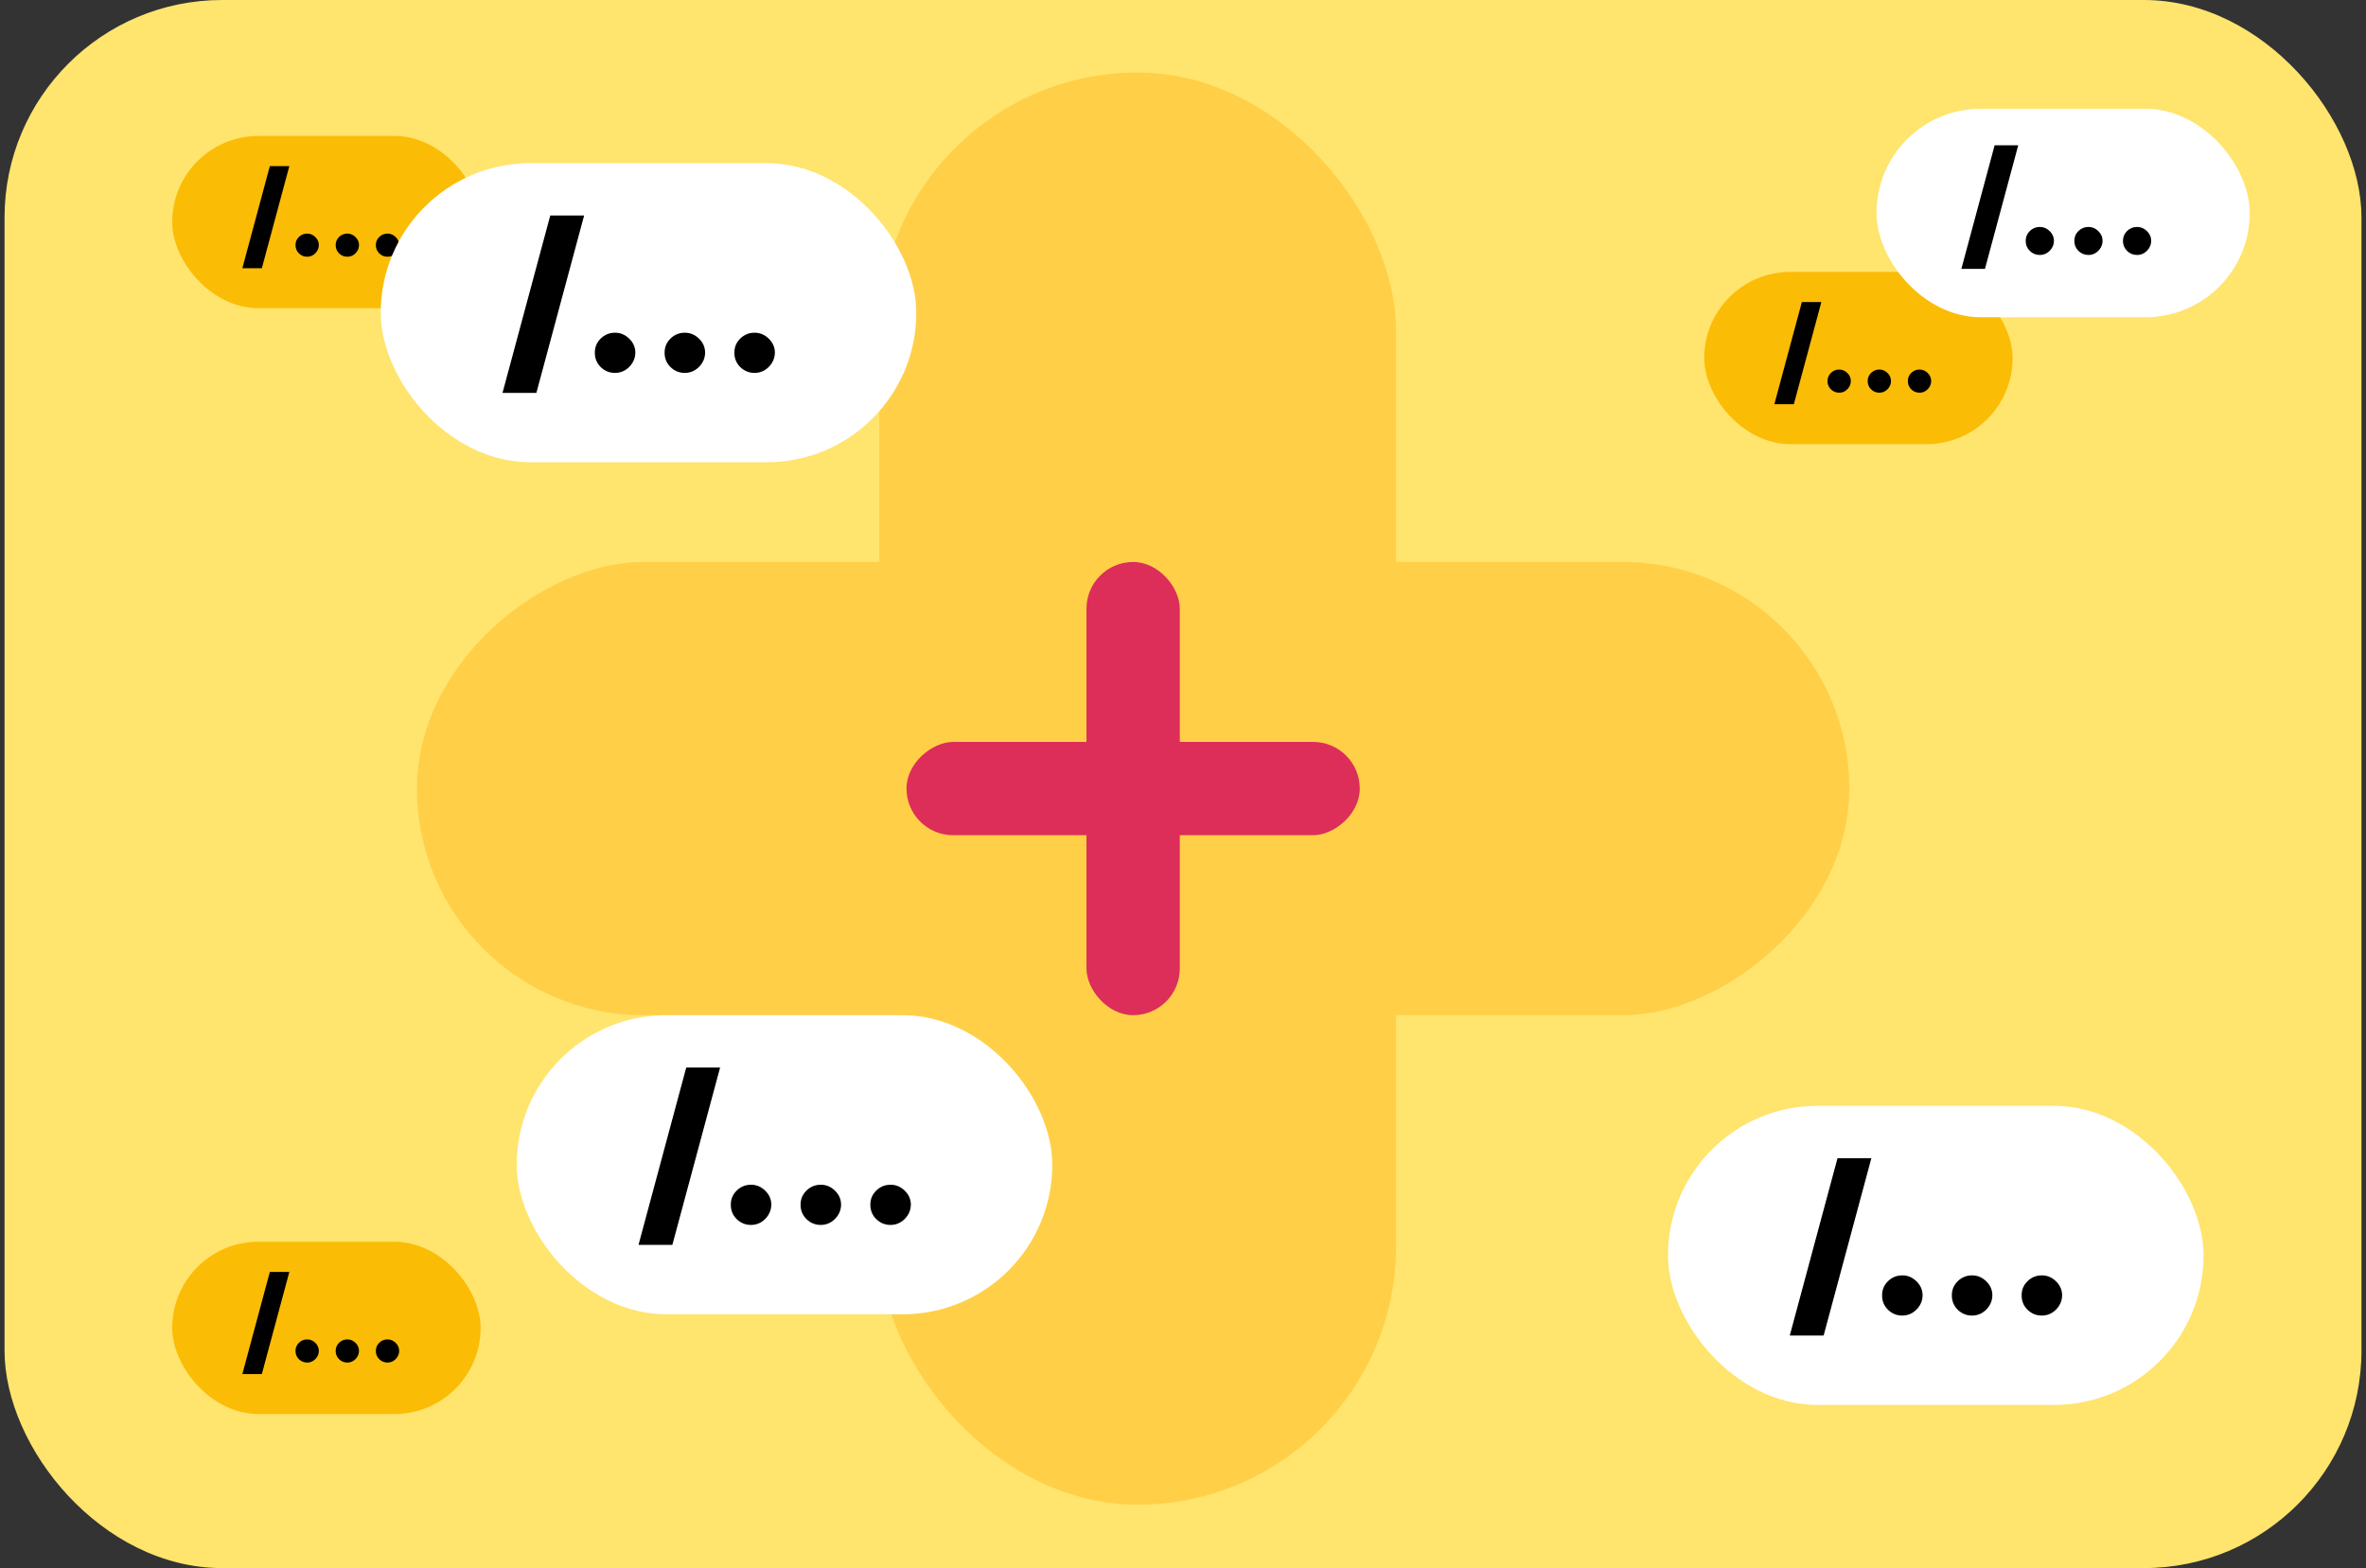 <svg width="261" height="173" viewBox="0 0 261 173" fill="none" xmlns="http://www.w3.org/2000/svg">
<rect x="0" y="0" width="261" height="173" fill="#333333" stroke="none"/>
<rect x="0.5" width="260" height="173" rx="24" fill="#FFE46D"/>
<rect x="97" y="8" width="57" height="158" rx="28.5" fill="#FFCF48"/>
<rect x="46" y="112" width="50" height="158" rx="25" transform="rotate(-90 46 112)" fill="#FFCF48"/>
<rect x="119.853" y="62" width="10.294" height="50" rx="5.147" fill="#DC2E59"/>
<rect x="100" y="92.147" width="10.294" height="50" rx="5.147" transform="rotate(-90 100 92.147)" fill="#DC2E59"/>
<rect x="188" y="30" width="34.016" height="19" rx="9.5" fill="#FBBC05"/>
<path d="M211.748 43.324C211.393 43.324 211.088 43.2 210.834 42.952C210.582 42.701 210.458 42.396 210.461 42.038C210.458 41.689 210.582 41.39 210.834 41.142C211.088 40.894 211.393 40.77 211.748 40.77C212.085 40.77 212.382 40.894 212.639 41.142C212.9 41.39 213.031 41.689 213.034 42.038C213.031 42.277 212.968 42.494 212.846 42.69C212.726 42.883 212.57 43.038 212.377 43.154C212.184 43.268 211.975 43.324 211.748 43.324Z" fill="black"/>
<path d="M207.316 43.324C206.961 43.324 206.656 43.2 206.402 42.952C206.151 42.701 206.027 42.396 206.03 42.038C206.027 41.689 206.151 41.39 206.402 41.142C206.656 40.894 206.961 40.77 207.316 40.77C207.653 40.77 207.951 40.894 208.208 41.142C208.468 41.39 208.6 41.689 208.603 42.038C208.6 42.277 208.537 42.494 208.415 42.69C208.295 42.883 208.139 43.038 207.946 43.154C207.753 43.268 207.543 43.324 207.316 43.324Z" fill="black"/>
<path d="M202.885 43.324C202.53 43.324 202.225 43.2 201.971 42.952C201.72 42.701 201.596 42.396 201.599 42.038C201.596 41.689 201.72 41.39 201.971 41.142C202.225 40.894 202.53 40.77 202.885 40.77C203.222 40.77 203.519 40.894 203.776 41.142C204.037 41.39 204.168 41.689 204.172 42.038C204.168 42.277 204.106 42.494 203.983 42.69C203.864 42.883 203.707 43.038 203.515 43.154C203.322 43.268 203.112 43.324 202.885 43.324Z" fill="black"/>
<path d="M200.918 33.327L197.885 44.593H195.735L198.767 33.327H200.918Z" fill="black"/>
<rect x="207" y="12" width="41.177" height="23" rx="11.5" fill="white"/>
<path d="M235.747 28.13C235.317 28.13 234.948 27.979 234.641 27.679C234.337 27.375 234.186 27.006 234.19 26.572C234.186 26.149 234.337 25.788 234.641 25.488C234.948 25.187 235.317 25.037 235.747 25.037C236.155 25.037 236.515 25.187 236.826 25.488C237.142 25.788 237.301 26.149 237.305 26.572C237.301 26.861 237.225 27.125 237.077 27.362C236.932 27.596 236.743 27.783 236.509 27.924C236.276 28.061 236.022 28.13 235.747 28.13Z" fill="black"/>
<path d="M230.383 28.13C229.953 28.13 229.584 27.979 229.276 27.679C228.972 27.375 228.822 27.006 228.826 26.572C228.822 26.149 228.972 25.788 229.276 25.488C229.584 25.187 229.953 25.037 230.383 25.037C230.791 25.037 231.151 25.187 231.462 25.488C231.777 25.788 231.937 26.149 231.94 26.572C231.937 26.861 231.861 27.125 231.712 27.362C231.568 27.596 231.379 27.783 231.145 27.924C230.911 28.061 230.657 28.13 230.383 28.13Z" fill="black"/>
<path d="M225.019 28.13C224.589 28.13 224.22 27.979 223.912 27.679C223.608 27.375 223.458 27.006 223.461 26.572C223.458 26.149 223.608 25.788 223.912 25.488C224.22 25.187 224.589 25.037 225.019 25.037C225.427 25.037 225.786 25.187 226.098 25.488C226.413 25.788 226.572 26.149 226.576 26.572C226.572 26.861 226.496 27.125 226.348 27.362C226.203 27.596 226.014 27.783 225.781 27.924C225.547 28.061 225.293 28.13 225.019 28.13Z" fill="black"/>
<path d="M222.637 16.027L218.966 29.665H216.363L220.034 16.027H222.637Z" fill="black"/>
<rect x="19" y="137" width="34.016" height="19" rx="9.5" fill="#FBBC05"/>
<path d="M42.748 150.324C42.392 150.324 42.088 150.2 41.834 149.952C41.582 149.701 41.458 149.396 41.461 149.038C41.458 148.689 41.582 148.39 41.834 148.142C42.088 147.894 42.392 147.77 42.748 147.77C43.085 147.77 43.382 147.894 43.639 148.142C43.9 148.39 44.031 148.689 44.034 149.038C44.031 149.277 43.968 149.494 43.846 149.69C43.727 149.883 43.57 150.038 43.377 150.154C43.184 150.268 42.974 150.324 42.748 150.324Z" fill="black"/>
<path d="M38.316 150.324C37.961 150.324 37.656 150.2 37.402 149.952C37.151 149.701 37.027 149.396 37.03 149.038C37.027 148.689 37.151 148.39 37.402 148.142C37.656 147.894 37.961 147.77 38.316 147.77C38.653 147.77 38.95 147.894 39.208 148.142C39.468 148.39 39.6 148.689 39.603 149.038C39.6 149.277 39.537 149.494 39.415 149.69C39.295 149.883 39.139 150.038 38.946 150.154C38.753 150.268 38.543 150.324 38.316 150.324Z" fill="black"/>
<path d="M33.885 150.324C33.53 150.324 33.225 150.2 32.971 149.952C32.72 149.701 32.596 149.396 32.599 149.038C32.596 148.689 32.72 148.39 32.971 148.142C33.225 147.894 33.53 147.77 33.885 147.77C34.222 147.77 34.519 147.894 34.776 148.142C35.037 148.39 35.169 148.689 35.172 149.038C35.169 149.277 35.106 149.494 34.983 149.69C34.864 149.883 34.708 150.038 34.514 150.154C34.322 150.268 34.112 150.324 33.885 150.324Z" fill="black"/>
<path d="M31.918 140.327L28.885 151.593H26.735L29.767 140.327H31.918Z" fill="black"/>
<rect x="19" y="15" width="34.016" height="19" rx="9.5" fill="#FBBC05"/>
<path d="M42.748 28.324C42.392 28.324 42.088 28.2 41.834 27.952C41.582 27.701 41.458 27.396 41.461 27.038C41.458 26.689 41.582 26.39 41.834 26.142C42.088 25.894 42.392 25.77 42.748 25.77C43.085 25.77 43.382 25.894 43.639 26.142C43.9 26.39 44.031 26.689 44.034 27.038C44.031 27.277 43.968 27.494 43.846 27.69C43.727 27.883 43.57 28.038 43.377 28.154C43.184 28.268 42.974 28.324 42.748 28.324Z" fill="black"/>
<path d="M38.316 28.324C37.961 28.324 37.656 28.2 37.402 27.952C37.151 27.701 37.027 27.396 37.03 27.038C37.027 26.689 37.151 26.39 37.402 26.142C37.656 25.894 37.961 25.77 38.316 25.77C38.653 25.77 38.95 25.894 39.208 26.142C39.468 26.39 39.6 26.689 39.603 27.038C39.6 27.277 39.537 27.494 39.415 27.69C39.295 27.883 39.139 28.038 38.946 28.154C38.753 28.268 38.543 28.324 38.316 28.324Z" fill="black"/>
<path d="M33.885 28.324C33.53 28.324 33.225 28.2 32.971 27.952C32.72 27.701 32.596 27.396 32.599 27.038C32.596 26.689 32.72 26.39 32.971 26.142C33.225 25.894 33.53 25.77 33.885 25.77C34.222 25.77 34.519 25.894 34.776 26.142C35.037 26.39 35.169 26.689 35.172 27.038C35.169 27.277 35.106 27.494 34.983 27.69C34.864 27.883 34.708 28.038 34.514 28.154C34.322 28.268 34.112 28.324 33.885 28.324Z" fill="black"/>
<path d="M31.918 18.327L28.885 29.593H26.735L29.767 18.327H31.918Z" fill="black"/>
<rect x="57" y="112" width="59.081" height="33" rx="16.5" fill="white"/>
<path d="M98.246 135.142C97.629 135.142 97.1 134.927 96.658 134.496C96.222 134.06 96.007 133.531 96.012 132.908C96.007 132.302 96.222 131.783 96.658 131.352C97.1 130.921 97.629 130.706 98.246 130.706C98.832 130.706 99.347 130.921 99.794 131.352C100.247 131.783 100.475 132.302 100.481 132.908C100.475 133.323 100.366 133.701 100.154 134.041C99.946 134.376 99.675 134.645 99.34 134.847C99.004 135.044 98.64 135.142 98.246 135.142Z" fill="black"/>
<path d="M90.55 135.142C89.933 135.142 89.403 134.927 88.962 134.496C88.525 134.06 88.31 133.531 88.315 132.908C88.31 132.302 88.525 131.783 88.962 131.352C89.403 130.921 89.933 130.706 90.55 130.706C91.135 130.706 91.651 130.921 92.098 131.352C92.55 131.783 92.779 132.302 92.784 132.908C92.779 133.323 92.67 133.701 92.457 134.041C92.249 134.376 91.978 134.645 91.643 134.847C91.308 135.044 90.943 135.142 90.55 135.142Z" fill="black"/>
<path d="M82.853 135.142C82.236 135.142 81.707 134.927 81.265 134.496C80.829 134.06 80.613 133.531 80.619 132.908C80.613 132.302 80.829 131.783 81.265 131.352C81.707 130.921 82.236 130.706 82.853 130.706C83.438 130.706 83.954 130.921 84.401 131.352C84.853 131.783 85.082 132.302 85.087 132.908C85.082 133.323 84.973 133.701 84.76 134.041C84.553 134.376 84.281 134.645 83.946 134.847C83.611 135.044 83.247 135.142 82.853 135.142Z" fill="black"/>
<path d="M79.436 117.778L74.169 137.345H70.434L75.701 117.778H79.436Z" fill="black"/>
<rect x="42" y="18" width="59.081" height="33" rx="16.5" fill="white"/>
<path d="M83.246 41.142C82.629 41.142 82.1 40.927 81.658 40.496C81.222 40.06 81.007 39.531 81.012 38.908C81.007 38.302 81.222 37.783 81.658 37.352C82.1 36.921 82.629 36.706 83.246 36.706C83.832 36.706 84.347 36.921 84.794 37.352C85.247 37.783 85.475 38.302 85.481 38.908C85.475 39.323 85.366 39.701 85.153 40.041C84.946 40.376 84.675 40.645 84.34 40.847C84.004 41.044 83.64 41.142 83.246 41.142Z" fill="black"/>
<path d="M75.55 41.142C74.933 41.142 74.403 40.927 73.962 40.496C73.525 40.06 73.31 39.531 73.315 38.908C73.31 38.302 73.525 37.783 73.962 37.352C74.403 36.921 74.933 36.706 75.55 36.706C76.135 36.706 76.651 36.921 77.098 37.352C77.55 37.783 77.779 38.302 77.784 38.908C77.779 39.323 77.67 39.701 77.457 40.041C77.249 40.376 76.978 40.645 76.643 40.847C76.308 41.044 75.943 41.142 75.55 41.142Z" fill="black"/>
<path d="M67.853 41.142C67.236 41.142 66.707 40.927 66.265 40.496C65.829 40.06 65.613 39.531 65.619 38.908C65.613 38.302 65.829 37.783 66.265 37.352C66.707 36.921 67.236 36.706 67.853 36.706C68.438 36.706 68.954 36.921 69.401 37.352C69.853 37.783 70.082 38.302 70.087 38.908C70.082 39.323 69.973 39.701 69.76 40.041C69.553 40.376 69.281 40.645 68.946 40.847C68.611 41.044 68.247 41.142 67.853 41.142Z" fill="black"/>
<path d="M64.436 23.778L59.169 43.345H55.434L60.701 23.778H64.436Z" fill="black"/>
<rect x="184" y="122" width="59.081" height="33" rx="16.5" fill="white"/>
<path d="M225.246 145.142C224.629 145.142 224.1 144.927 223.658 144.496C223.222 144.06 223.007 143.531 223.012 142.908C223.007 142.302 223.222 141.783 223.658 141.352C224.1 140.921 224.629 140.706 225.246 140.706C225.831 140.706 226.348 140.921 226.794 141.352C227.247 141.783 227.475 142.302 227.481 142.908C227.475 143.323 227.366 143.701 227.154 144.041C226.946 144.376 226.675 144.645 226.34 144.847C226.004 145.044 225.64 145.142 225.246 145.142Z" fill="black"/>
<path d="M217.55 145.142C216.933 145.142 216.403 144.927 215.962 144.496C215.525 144.06 215.31 143.531 215.315 142.908C215.31 142.302 215.525 141.783 215.962 141.352C216.403 140.921 216.933 140.706 217.55 140.706C218.135 140.706 218.651 140.921 219.098 141.352C219.55 141.783 219.779 142.302 219.784 142.908C219.779 143.323 219.67 143.701 219.457 144.041C219.249 144.376 218.978 144.645 218.643 144.847C218.308 145.044 217.943 145.142 217.55 145.142Z" fill="black"/>
<path d="M209.853 145.142C209.236 145.142 208.707 144.927 208.265 144.496C207.829 144.06 207.613 143.531 207.619 142.908C207.613 142.302 207.829 141.783 208.265 141.352C208.707 140.921 209.236 140.706 209.853 140.706C210.438 140.706 210.954 140.921 211.401 141.352C211.853 141.783 212.082 142.302 212.087 142.908C212.082 143.323 211.973 143.701 211.76 144.041C211.553 144.376 211.281 144.645 210.946 144.847C210.611 145.044 210.247 145.142 209.853 145.142Z" fill="black"/>
<path d="M206.436 127.778L201.169 147.345H197.434L202.701 127.778H206.436Z" fill="black"/>
</svg>
